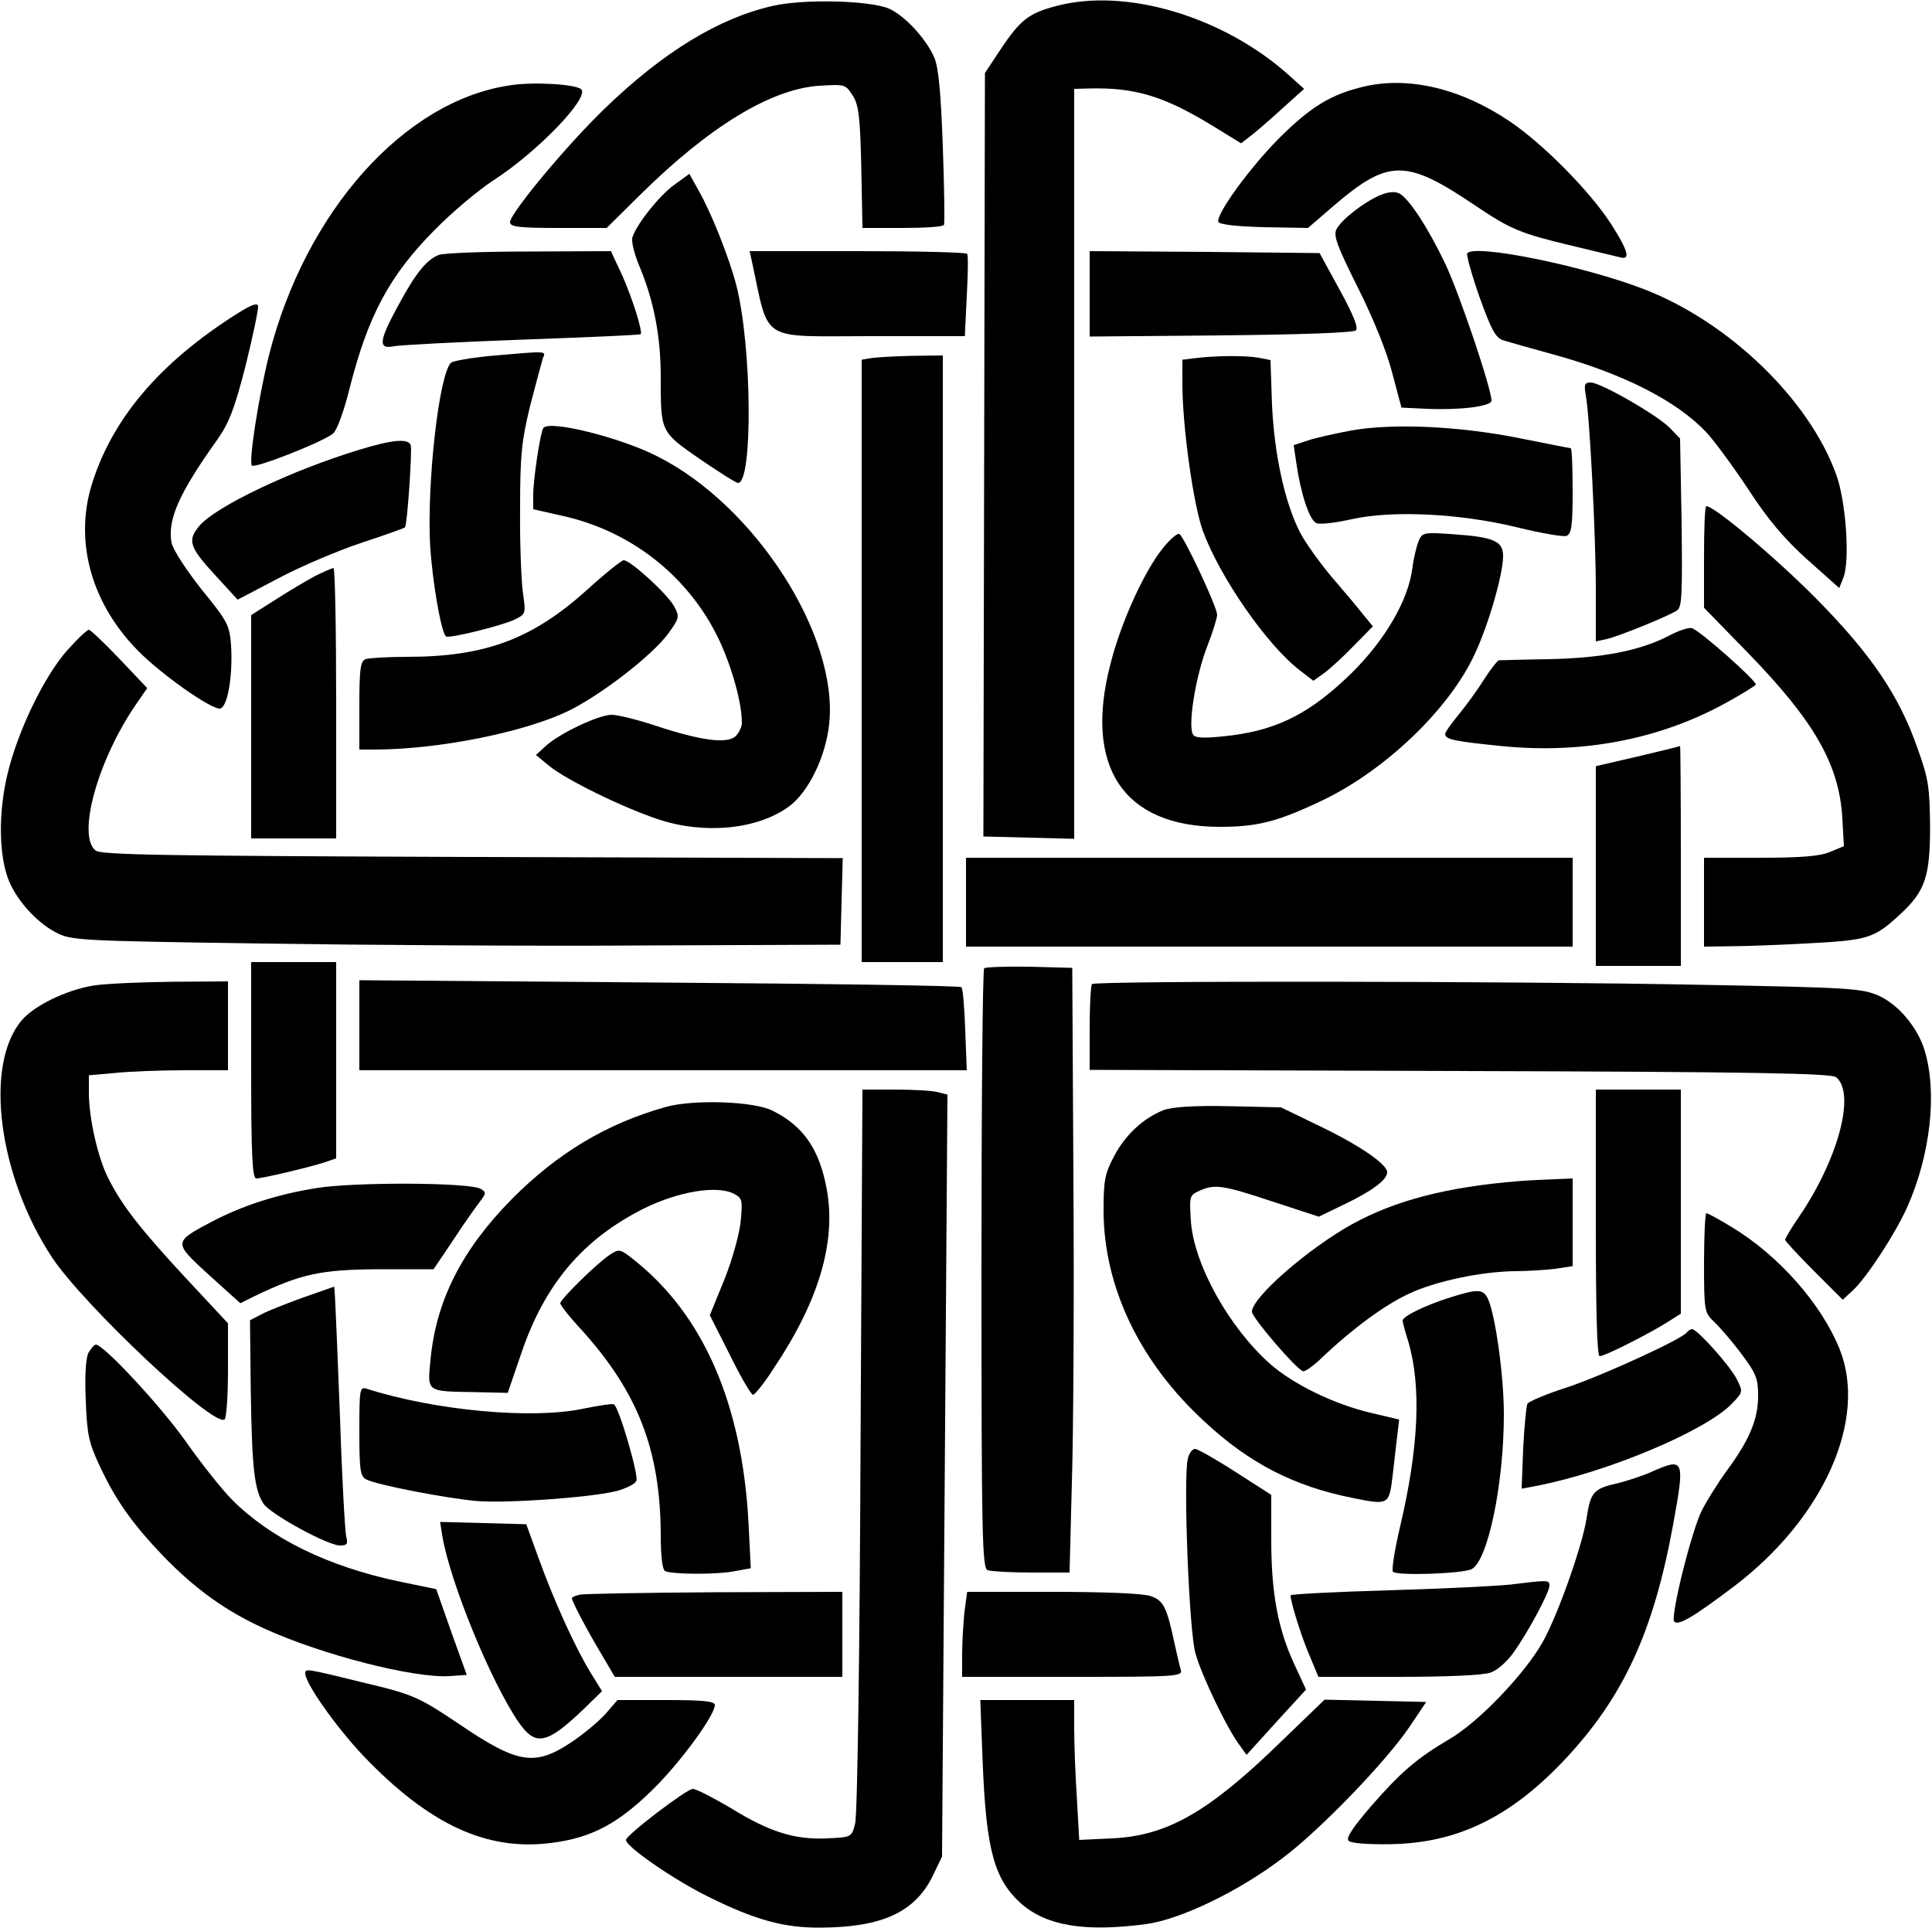 <?xml version="1.0" standalone="no"?>
<!DOCTYPE svg PUBLIC "-//W3C//DTD SVG 20010904//EN"
 "http://www.w3.org/TR/2001/REC-SVG-20010904/DTD/svg10.dtd">
<svg version="1.0" xmlns="http://www.w3.org/2000/svg"
 width="500pt" height="499pt" viewBox="0 0 500 499"
 preserveAspectRatio="xMidYMid meet">
<g transform="translate(0,499) scale(0.1,-0.1)"
fill="#000000" stroke="none">
<path d="M2001 4975 c-139 -31 -284 -119 -435 -265 -97 -93 -246 -272 -246
-295 0 -12 22 -15 125 -15 l125 0 87 86 c178 176 337 273 462 282 67 4 69 4
87 -24 16 -24 20 -53 23 -186 l3 -158 103 0 c57 0 106 3 108 8 2 4 1 95 -3
202 -5 140 -11 205 -22 231 -22 50 -77 109 -118 127 -51 21 -220 25 -299 7z"/>
<path d="M2732 4974 c-69 -18 -92 -36 -142 -111 l-41 -62 -2 -988 -2 -988 118
-3 117 -3 0 971 0 970 38 1 c118 3 192 -19 316 -94 l78 -48 32 25 c17 14 54
46 81 71 l50 45 -40 36 c-170 152 -423 227 -603 178z"/>
<path d="M1319 4769 c-273 -40 -529 -327 -623 -699 -27 -108 -53 -276 -44
-285 8 -8 191 64 211 84 10 10 28 60 41 113 48 190 103 294 221 413 44 45 113
103 153 129 113 73 249 214 226 235 -14 13 -124 20 -185 10z"/>
<path d="M3530 4766 c-85 -20 -138 -52 -221 -135 -77 -78 -162 -196 -156 -215
2 -7 46 -12 118 -14 l114 -2 65 56 c143 123 188 123 365 4 95 -64 119 -74 253
-106 59 -14 115 -28 125 -30 28 -8 20 18 -24 87 -56 86 -176 207 -262 265
-126 85 -261 117 -377 90z"/>
<path d="M1744 4511 c-39 -29 -94 -98 -107 -134 -4 -10 4 -44 19 -79 36 -87
54 -178 54 -284 0 -143 -1 -141 101 -212 50 -34 94 -62 99 -62 39 0 36 357 -5
514 -19 72 -65 187 -97 243 l-24 43 -40 -29z"/>
<path d="M3572 4485 c-42 -18 -100 -63 -113 -88 -9 -16 1 -43 55 -151 40 -80
75 -166 89 -221 l24 -90 64 -3 c85 -4 169 6 169 21 0 31 -84 280 -120 355 -45
94 -93 167 -118 181 -11 6 -28 5 -50 -4z"/>
<path d="M1135 4330 c-31 -12 -60 -48 -104 -130 -51 -93 -53 -115 -11 -106 17
3 166 11 333 17 166 6 303 12 305 14 6 6 -21 92 -48 153 l-29 62 -213 -1
c-117 0 -222 -4 -233 -9z"/>
<path d="M1946 4313 c46 -212 16 -193 308 -193 l243 0 5 103 c3 56 4 105 1
110 -2 4 -130 7 -284 7 l-279 0 6 -27z"/>
<path d="M2820 4230 l0 -111 340 3 c211 2 343 7 349 13 7 7 -7 41 -42 105
l-52 95 -298 3 -297 2 0 -110z"/>
<path d="M3797 4334 c-2 -5 12 -56 32 -113 31 -86 42 -106 62 -112 13 -4 69
-20 124 -35 184 -50 324 -121 401 -203 19 -20 67 -85 107 -145 51 -79 95 -131
154 -184 l83 -74 11 28 c17 44 6 199 -19 266 -70 194 -277 394 -496 479 -157
61 -443 119 -459 93z"/>
<path d="M615 4179 c-203 -128 -327 -275 -379 -448 -43 -147 2 -305 122 -426
58 -59 182 -147 210 -149 20 -1 35 81 30 164 -4 52 -9 62 -76 144 -41 52 -74
103 -78 121 -11 60 19 128 119 268 30 43 44 79 73 192 19 77 33 145 32 153 -2
9 -18 3 -53 -19z"/>
<path d="M1271 4069 c-52 -5 -99 -13 -104 -18 -31 -31 -62 -308 -54 -471 6
-95 28 -224 41 -237 6 -7 150 29 179 44 28 14 28 15 20 71 -4 31 -8 129 -7
217 0 138 4 174 26 265 15 58 30 113 33 123 8 19 14 19 -134 6z"/>
<path d="M2253 4063 l-23 -4 0 -780 0 -779 105 0 105 0 0 785 0 785 -82 -1
c-46 -1 -93 -4 -105 -6z"/>
<path d="M3093 4063 l-33 -4 0 -62 c0 -109 28 -312 53 -381 44 -120 166 -296
251 -361 l35 -27 28 20 c15 11 50 43 77 71 l49 50 -24 29 c-13 17 -50 61 -82
98 -32 38 -69 90 -82 115 -40 77 -67 203 -73 330 l-4 117 -30 6 c-32 6 -110 6
-165 -1z"/>
<path d="M4104 3967 c10 -52 26 -362 26 -505 l0 -132 28 6 c31 7 159 59 182
74 13 8 14 42 12 227 l-4 218 -26 27 c-33 34 -180 118 -205 118 -16 0 -18 -5
-13 -33z"/>
<path d="M1406 3882 c-8 -13 -26 -132 -26 -173 l0 -37 75 -17 c178 -39 326
-156 404 -317 35 -73 61 -167 61 -219 0 -10 -7 -25 -16 -34 -21 -21 -90 -12
-205 26 -48 16 -100 29 -116 29 -34 0 -137 -49 -172 -82 l-24 -22 34 -28 c42
-35 190 -108 284 -139 119 -39 254 -26 336 33 51 37 96 129 105 215 24 229
-192 565 -445 692 -96 49 -281 95 -295 73z"/>
<path d="M3498 3876 c-42 -8 -93 -19 -113 -26 l-37 -12 7 -47 c11 -78 34 -148
52 -155 9 -4 50 1 90 10 107 24 283 15 430 -21 61 -15 119 -25 127 -22 13 5
16 26 16 117 0 60 -2 110 -5 110 -3 0 -63 12 -133 26 -155 31 -326 39 -434 20z"/>
<path d="M930 3826 c-175 -53 -372 -147 -414 -197 -32 -38 -26 -55 43 -130
l56 -61 105 55 c58 31 155 72 215 92 61 20 111 38 113 40 6 5 19 200 15 213
-7 18 -48 14 -133 -12z"/>
<path d="M4410 3548 l0 -131 113 -116 c173 -178 237 -290 245 -429 l4 -72 -36
-15 c-26 -11 -74 -15 -181 -15 l-145 0 0 -115 0 -115 73 1 c39 0 133 4 207 8
145 8 161 13 228 75 64 59 77 97 77 226 -1 103 -4 124 -32 202 -48 138 -120
244 -263 389 -104 105 -263 239 -284 239 -4 0 -6 -59 -6 -132z"/>
<path d="M3011 3573 c-48 -58 -110 -193 -137 -301 -70 -267 34 -422 283 -422
96 0 148 13 258 65 166 77 336 239 402 383 36 77 73 206 73 253 0 38 -24 49
-125 56 -82 6 -84 5 -94 -18 -5 -13 -13 -45 -16 -71 -11 -82 -69 -182 -155
-268 -105 -103 -189 -147 -310 -163 -66 -8 -93 -8 -101 0 -17 17 5 154 36 232
14 36 25 72 25 80 -1 22 -87 205 -98 209 -6 2 -24 -14 -41 -35z"/>
<path d="M1520 3464 c-142 -128 -264 -174 -467 -174 -50 0 -98 -3 -107 -6 -13
-5 -16 -25 -16 -120 l0 -114 38 0 c168 0 396 46 509 103 86 44 213 143 253
198 28 39 29 43 15 69 -16 31 -113 120 -131 120 -5 0 -48 -34 -94 -76z"/>
<path d="M815 3499 c-22 -12 -68 -39 -102 -61 l-63 -40 0 -289 0 -289 110 0
110 0 0 350 c0 193 -3 350 -7 350 -5 -1 -26 -10 -48 -21z"/>
<path d="M4318 3344 c-74 -38 -170 -57 -308 -60 -69 -1 -128 -3 -131 -3 -4 -1
-22 -24 -40 -52 -18 -29 -48 -69 -66 -91 -18 -22 -33 -43 -33 -48 0 -14 27
-19 147 -31 210 -21 410 18 580 112 40 22 74 43 77 47 4 8 -143 139 -165 146
-8 3 -35 -6 -61 -20z"/>
<path d="M175 3308 c-60 -67 -129 -209 -156 -323 -24 -102 -22 -213 5 -277 22
-51 71 -105 120 -131 40 -21 56 -22 531 -29 270 -4 717 -7 995 -5 l505 2 3
112 3 112 -959 3 c-795 3 -962 5 -975 17 -48 39 6 234 105 378 l29 42 -72 76
c-39 41 -75 75 -79 75 -5 0 -29 -23 -55 -52z"/>
<path d="M4238 3032 l-108 -25 0 -259 0 -258 110 0 110 0 0 285 c0 157 -1 285
-2 284 -2 -1 -51 -13 -110 -27z"/>
<path d="M2500 2655 l0 -115 785 0 785 0 0 115 0 115 -785 0 -785 0 0 -115z"/>
<path d="M650 2220 c0 -217 3 -280 13 -280 16 0 134 28 175 41 l32 11 0 254 0
254 -110 0 -110 0 0 -280z"/>
<path d="M2547 2484 c-4 -4 -7 -355 -7 -780 0 -695 2 -772 16 -778 9 -3 60 -6
114 -6 l98 0 6 233 c4 127 6 480 4 782 l-3 550 -111 3 c-60 1 -113 -1 -117 -4z"/>
<path d="M240 2439 c-70 -12 -152 -52 -184 -90 -98 -116 -60 -403 79 -614 82
-123 416 -438 446 -419 5 3 9 60 9 127 l0 122 -109 117 c-117 126 -166 189
-200 257 -27 51 -51 157 -51 222 l0 46 68 6 c37 4 118 7 180 7 l112 0 0 115 0
115 -147 -1 c-82 -1 -173 -5 -203 -10z"/>
<path d="M930 2337 l0 -117 786 0 786 0 -4 104 c-2 58 -6 108 -10 111 -4 4
-356 9 -782 12 l-776 6 0 -116z"/>
<path d="M2826 2443 c-3 -3 -6 -55 -6 -114 l0 -108 958 -3 c761 -2 962 -6 974
-16 51 -42 5 -213 -96 -361 -20 -29 -36 -56 -36 -60 0 -3 34 -40 75 -81 l74
-74 27 25 c36 34 109 146 140 215 60 135 78 296 45 405 -18 60 -68 119 -119
142 -44 19 -73 21 -452 28 -490 10 -1575 11 -1584 2z"/>
<path d="M2227 1238 c-2 -521 -8 -948 -14 -968 -9 -35 -9 -35 -72 -38 -83 -4
-149 16 -249 78 -46 27 -90 50 -99 50 -16 0 -172 -119 -173 -132 -1 -17 125
-104 215 -148 121 -60 196 -80 290 -79 158 1 243 40 289 134 l24 50 7 986 7
986 -24 6 c-12 4 -62 7 -110 7 l-86 0 -5 -932z"/>
<path d="M4130 1825 c0 -230 3 -345 10 -345 13 0 122 55 172 86 l38 24 0 290
0 290 -110 0 -110 0 0 -345z"/>
<path d="M1723 2125 c-153 -43 -280 -119 -399 -239 -129 -131 -196 -263 -210
-417 -8 -82 -11 -80 113 -82 l87 -2 36 105 c61 178 159 293 316 372 91 45 191
61 234 38 21 -11 22 -17 17 -70 -3 -32 -21 -98 -42 -151 l-38 -93 52 -103 c28
-57 55 -103 60 -103 4 0 29 30 53 68 117 174 162 327 138 462 -19 105 -60 165
-140 205 -48 25 -206 30 -277 10z"/>
<path d="M3012 2117 c-52 -20 -100 -64 -129 -120 -24 -45 -27 -63 -27 -142 1
-197 94 -391 262 -545 115 -107 231 -167 383 -197 93 -19 94 -18 103 57 3 25
8 68 11 95 l6 51 -72 17 c-95 22 -202 74 -262 127 -106 94 -197 257 -205 369
-4 65 -4 67 22 79 40 18 60 15 190 -28 l119 -39 62 30 c74 35 115 65 115 85 0
21 -73 71 -180 122 l-95 46 -135 3 c-89 2 -146 -2 -168 -10z"/>
<path d="M3930 1933 c-186 -15 -319 -50 -430 -111 -114 -63 -260 -190 -260
-227 0 -15 113 -147 132 -154 5 -2 29 15 51 37 77 73 161 135 224 164 68 32
187 57 274 58 31 0 77 3 103 6 l46 7 0 113 0 114 -47 -2 c-27 -1 -68 -3 -93
-5z"/>
<path d="M819 1915 c-102 -16 -193 -46 -271 -87 -100 -53 -100 -53 -7 -138
l81 -73 36 18 c121 58 171 69 321 70 l143 0 48 71 c25 39 57 84 69 100 20 26
20 28 5 37 -29 17 -329 18 -425 2z"/>
<path d="M4410 1722 c0 -125 1 -129 26 -153 14 -13 46 -50 70 -82 39 -52 44
-65 44 -110 0 -61 -23 -114 -80 -192 -23 -31 -52 -78 -65 -103 -27 -52 -83
-278 -72 -289 11 -11 48 11 153 90 233 176 348 433 275 615 -47 117 -157 242
-279 316 -33 20 -62 36 -66 36 -3 0 -6 -58 -6 -128z"/>
<path d="M1579 1743 c-34 -22 -129 -116 -129 -126 0 -5 25 -37 56 -70 145
-161 203 -310 204 -529 0 -53 4 -90 11 -94 16 -9 136 -10 183 0 l39 7 -6 120
c-17 307 -117 536 -296 678 -36 29 -39 29 -62 14z"/>
<path d="M785 1632 c-44 -16 -93 -35 -109 -44 l-29 -15 2 -184 c3 -196 9 -255
33 -291 18 -27 166 -108 198 -108 18 0 21 4 16 23 -3 12 -11 150 -16 307 -6
157 -12 297 -13 312 l-2 28 -80 -28z"/>
<path d="M3750 1631 c-63 -20 -120 -48 -120 -59 0 -4 6 -27 14 -52 35 -117 28
-276 -21 -483 -14 -60 -22 -111 -18 -115 11 -11 181 -5 204 7 42 23 83 221 83
401 0 101 -23 265 -43 302 -12 22 -27 22 -99 -1z"/>
<path d="M4366 1542 c-11 -17 -214 -110 -308 -142 -54 -17 -101 -37 -105 -43
-3 -6 -8 -58 -11 -115 l-4 -105 37 7 c183 35 441 143 508 214 28 29 28 30 12
62 -18 36 -103 130 -116 130 -4 0 -10 -4 -13 -8z"/>
<path d="M229 1489 c-7 -14 -10 -59 -7 -123 3 -88 8 -110 35 -168 43 -92 84
-150 167 -237 82 -84 159 -140 260 -186 149 -68 387 -129 480 -123 l44 3 -40
111 -39 111 -97 20 c-184 39 -331 111 -431 211 -26 26 -80 94 -120 151 -65 92
-213 251 -233 251 -4 0 -12 -10 -19 -21z"/>
<path d="M930 1286 c0 -100 2 -117 18 -125 26 -14 207 -49 287 -56 79 -6 293
9 361 26 25 7 48 18 51 27 6 14 -45 190 -58 197 -3 3 -40 -3 -80 -11 -131 -28
-383 -5 -561 52 -17 5 -18 -3 -18 -110z"/>
<path d="M3074 1214 c-12 -49 3 -446 20 -504 16 -57 83 -197 115 -238 l17 -24
77 85 77 84 -30 65 c-42 90 -60 183 -60 321 l0 118 -92 59 c-51 33 -99 60
-105 60 -7 0 -16 -11 -19 -26z"/>
<path d="M4275 1181 c-22 -10 -64 -24 -93 -31 -58 -13 -66 -23 -76 -90 -11
-71 -74 -249 -113 -319 -46 -82 -164 -206 -240 -251 -87 -51 -128 -87 -204
-174 -49 -57 -66 -83 -59 -90 7 -7 51 -10 110 -9 171 3 307 69 446 215 155
164 233 333 284 612 31 170 29 174 -55 137z"/>
<path d="M1145 1013 c21 -121 126 -377 197 -480 44 -64 73 -58 170 35 l46 45
-29 47 c-40 65 -94 184 -134 294 l-33 91 -111 3 -112 3 6 -38z"/>
<path d="M3910 889 c-36 -4 -179 -11 -317 -15 -139 -4 -253 -10 -253 -13 0
-18 30 -113 50 -158 l22 -53 208 0 c119 0 220 4 237 11 17 5 44 29 60 52 38
53 93 156 93 173 0 15 -3 15 -100 3z"/>
<path d="M1503 863 c-13 -2 -23 -7 -23 -9 0 -9 42 -88 77 -146 l34 -58 295 0
294 0 0 110 0 110 -327 -1 c-181 -1 -338 -4 -350 -6z"/>
<path d="M2496 818 c-3 -29 -6 -79 -6 -110 l0 -58 286 0 c267 0 285 1 280 18
-3 9 -10 40 -16 67 -20 95 -29 113 -62 124 -19 7 -120 11 -253 11 l-222 0 -7
-52z"/>
<path d="M790 659 c0 -26 80 -139 150 -213 170 -178 319 -247 485 -226 106 13
175 50 266 140 72 71 159 191 159 217 0 10 -31 13 -126 13 l-126 0 -31 -36
c-18 -20 -59 -54 -91 -75 -93 -61 -137 -54 -291 51 -100 67 -117 75 -240 104
-154 38 -155 38 -155 25z"/>
<path d="M2543 433 c9 -232 30 -308 101 -371 65 -56 163 -73 321 -52 87 11
240 84 353 170 97 72 271 253 330 341 l43 64 -131 3 -132 3 -113 -109 c-187
-182 -294 -243 -436 -250 l-86 -4 -6 107 c-4 60 -7 141 -7 182 l0 73 -122 0
-121 0 6 -157z"/>
</g>
</svg>
